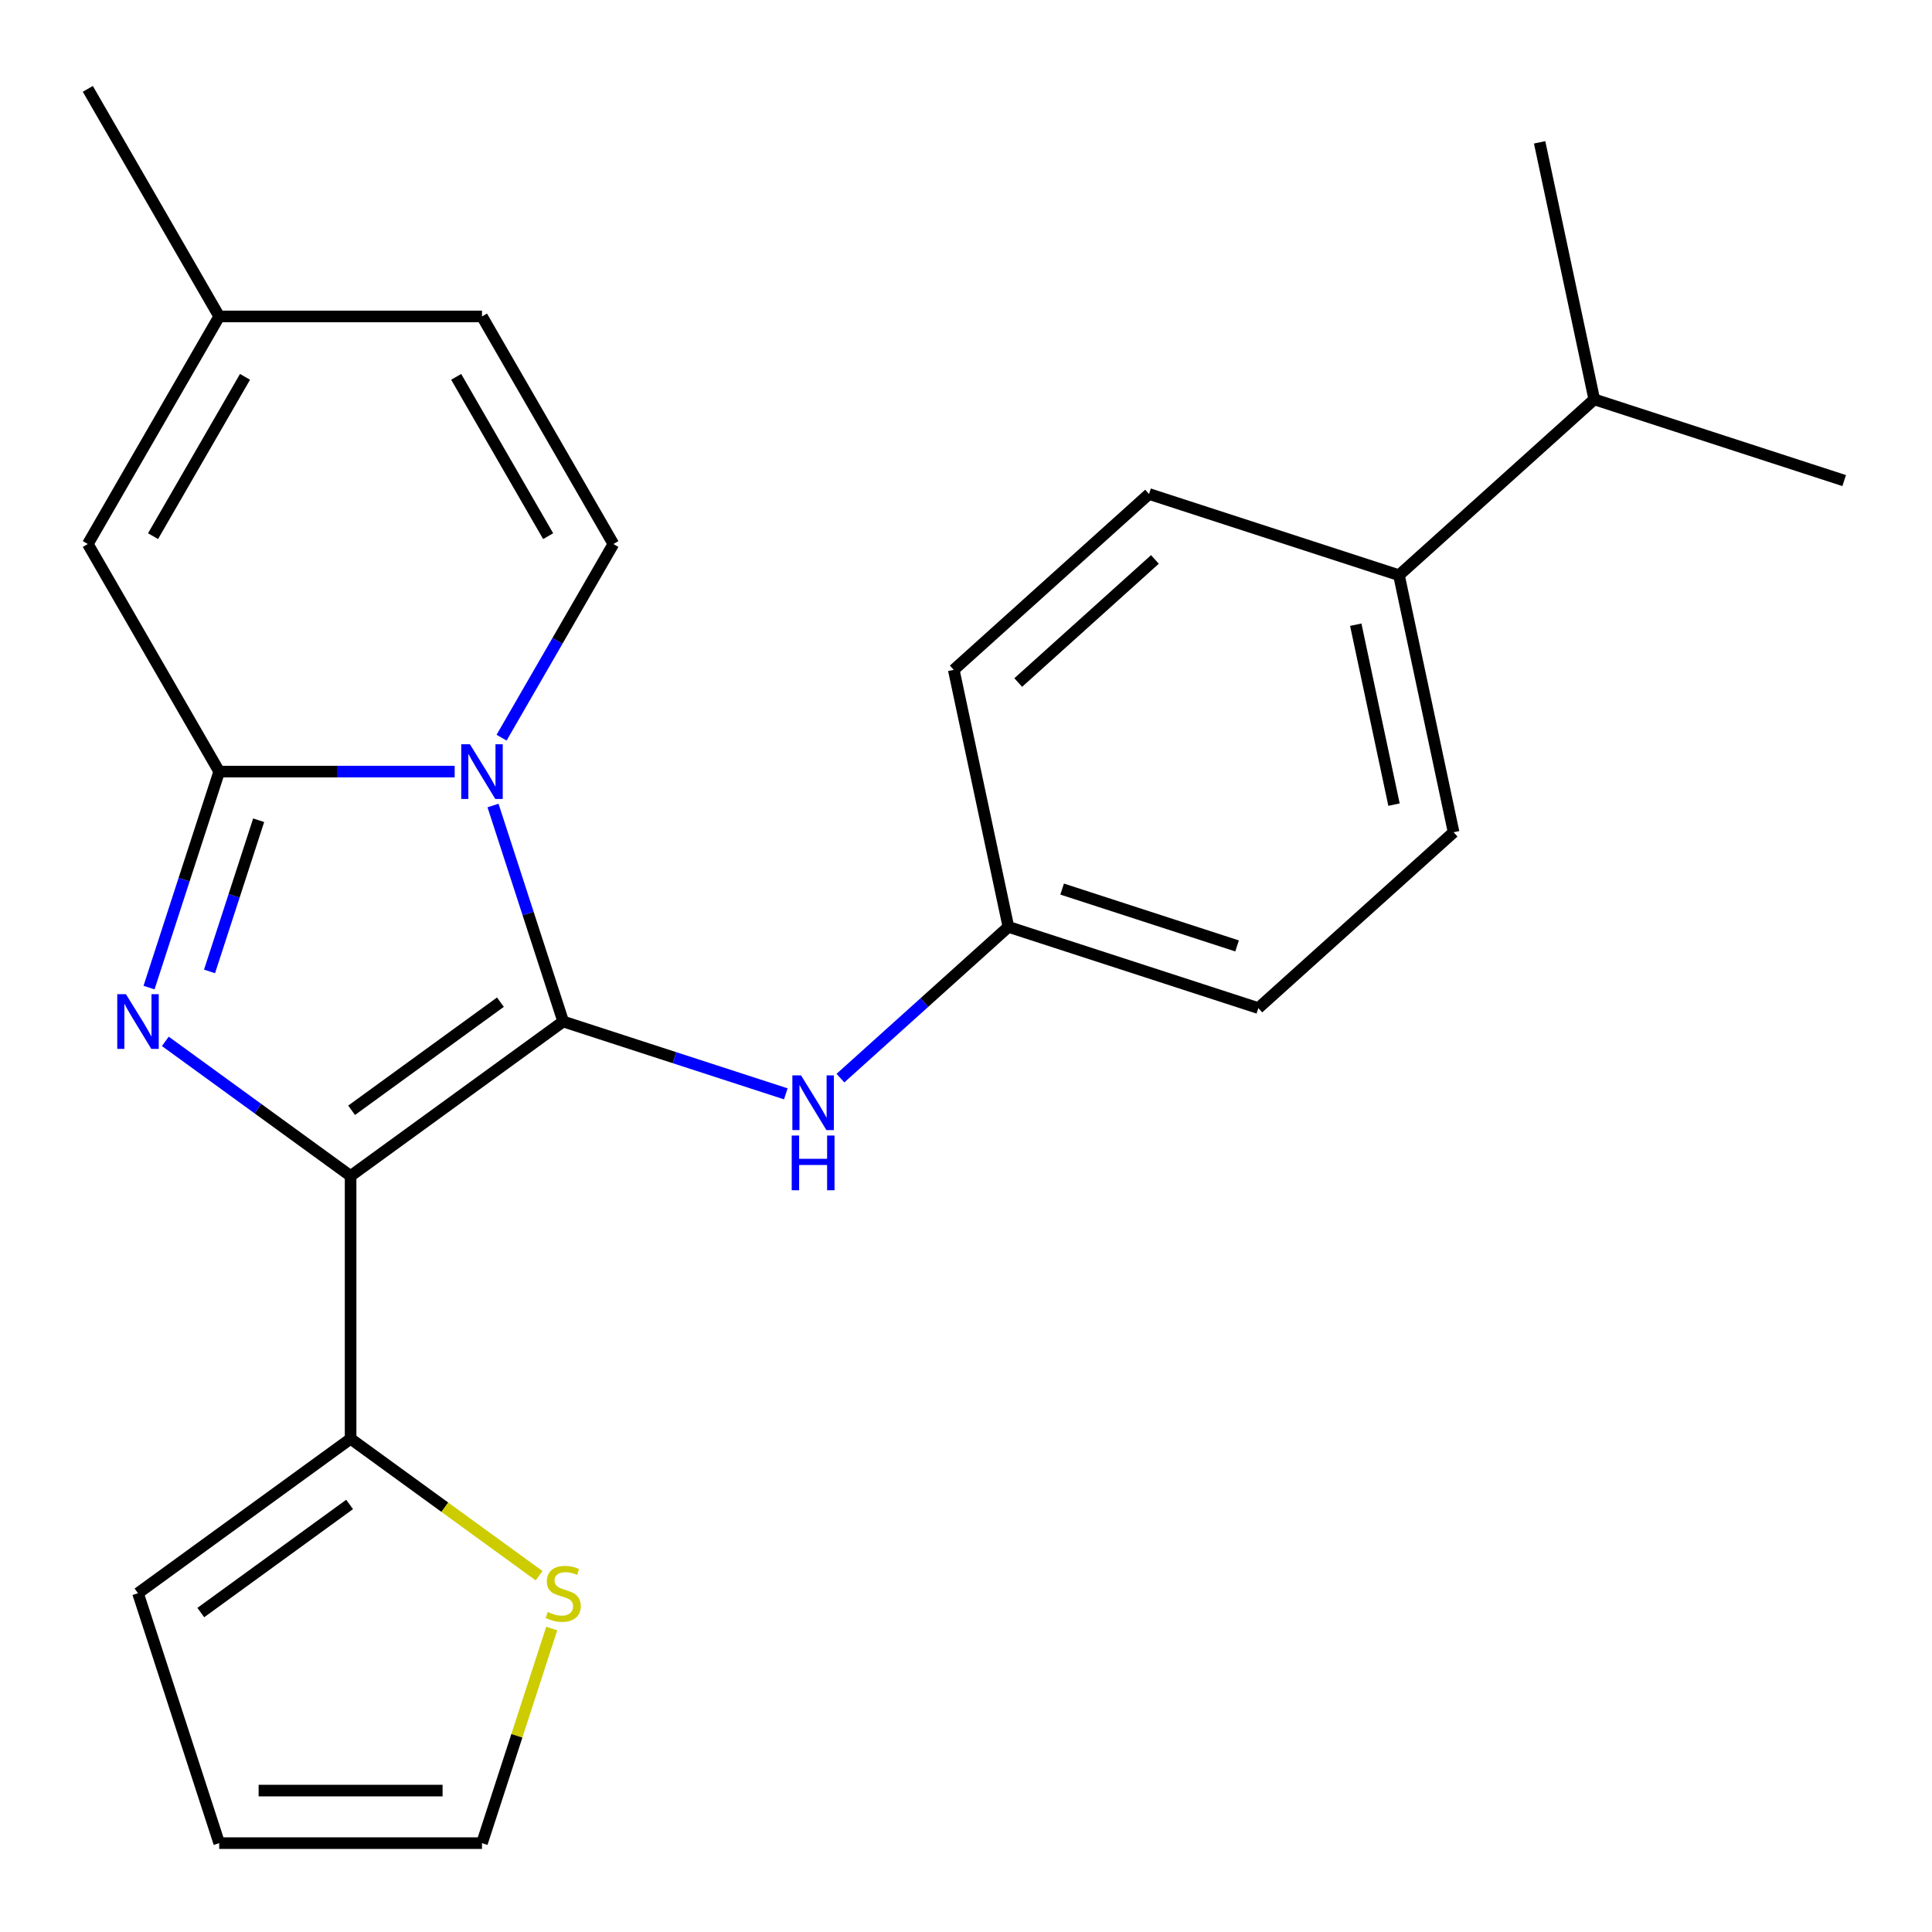 <?xml version='1.0' encoding='iso-8859-1'?>
<svg version='1.1' baseProfile='full'
              xmlns='http://www.w3.org/2000/svg'
                      xmlns:rdkit='http://www.rdkit.org/xml'
                      xmlns:xlink='http://www.w3.org/1999/xlink'
                  xml:space='preserve'
width='1000px' height='1000px' viewBox='0 0 1000 1000'>
<!-- END OF HEADER -->
<rect style='opacity:1.0;fill:#FFFFFF;stroke:none' width='1000' height='1000' x='0' y='0'> </rect>
<path class='bond-0' d='M 291.51,528.734 L 181.47,608.682' style='fill:none;fill-rule:evenodd;stroke:#000000;stroke-width:6px;stroke-linecap:butt;stroke-linejoin:miter;stroke-opacity:1' />
<path class='bond-0' d='M 259.014,518.718 L 181.987,574.682' style='fill:none;fill-rule:evenodd;stroke:#000000;stroke-width:6px;stroke-linecap:butt;stroke-linejoin:miter;stroke-opacity:1' />
<path class='bond-1' d='M 291.51,528.734 L 273.347,472.835' style='fill:none;fill-rule:evenodd;stroke:#000000;stroke-width:6px;stroke-linecap:butt;stroke-linejoin:miter;stroke-opacity:1' />
<path class='bond-1' d='M 273.347,472.835 L 255.184,416.935' style='fill:none;fill-rule:evenodd;stroke:#0000FF;stroke-width:6px;stroke-linecap:butt;stroke-linejoin:miter;stroke-opacity:1' />
<path class='bond-7' d='M 291.51,528.734 L 349.119,547.452' style='fill:none;fill-rule:evenodd;stroke:#000000;stroke-width:6px;stroke-linecap:butt;stroke-linejoin:miter;stroke-opacity:1' />
<path class='bond-7' d='M 349.119,547.452 L 406.728,566.17' style='fill:none;fill-rule:evenodd;stroke:#0000FF;stroke-width:6px;stroke-linecap:butt;stroke-linejoin:miter;stroke-opacity:1' />
<path class='bond-2' d='M 181.47,608.682 L 133.521,573.845' style='fill:none;fill-rule:evenodd;stroke:#000000;stroke-width:6px;stroke-linecap:butt;stroke-linejoin:miter;stroke-opacity:1' />
<path class='bond-2' d='M 133.521,573.845 L 85.572,539.007' style='fill:none;fill-rule:evenodd;stroke:#0000FF;stroke-width:6px;stroke-linecap:butt;stroke-linejoin:miter;stroke-opacity:1' />
<path class='bond-5' d='M 181.47,608.682 L 181.47,744.698' style='fill:none;fill-rule:evenodd;stroke:#000000;stroke-width:6px;stroke-linecap:butt;stroke-linejoin:miter;stroke-opacity:1' />
<path class='bond-3' d='M 235.338,399.375 L 174.4,399.375' style='fill:none;fill-rule:evenodd;stroke:#0000FF;stroke-width:6px;stroke-linecap:butt;stroke-linejoin:miter;stroke-opacity:1' />
<path class='bond-3' d='M 174.4,399.375 L 113.463,399.375' style='fill:none;fill-rule:evenodd;stroke:#000000;stroke-width:6px;stroke-linecap:butt;stroke-linejoin:miter;stroke-opacity:1' />
<path class='bond-4' d='M 259.617,381.815 L 288.552,331.698' style='fill:none;fill-rule:evenodd;stroke:#0000FF;stroke-width:6px;stroke-linecap:butt;stroke-linejoin:miter;stroke-opacity:1' />
<path class='bond-4' d='M 288.552,331.698 L 317.486,281.582' style='fill:none;fill-rule:evenodd;stroke:#000000;stroke-width:6px;stroke-linecap:butt;stroke-linejoin:miter;stroke-opacity:1' />
<path class='bond-24' d='M 77.137,511.173 L 95.3,455.274' style='fill:none;fill-rule:evenodd;stroke:#0000FF;stroke-width:6px;stroke-linecap:butt;stroke-linejoin:miter;stroke-opacity:1' />
<path class='bond-24' d='M 95.3,455.274 L 113.463,399.375' style='fill:none;fill-rule:evenodd;stroke:#000000;stroke-width:6px;stroke-linecap:butt;stroke-linejoin:miter;stroke-opacity:1' />
<path class='bond-24' d='M 108.458,502.81 L 121.172,463.68' style='fill:none;fill-rule:evenodd;stroke:#0000FF;stroke-width:6px;stroke-linecap:butt;stroke-linejoin:miter;stroke-opacity:1' />
<path class='bond-24' d='M 121.172,463.68 L 133.885,424.551' style='fill:none;fill-rule:evenodd;stroke:#000000;stroke-width:6px;stroke-linecap:butt;stroke-linejoin:miter;stroke-opacity:1' />
<path class='bond-6' d='M 113.463,399.375 L 45.455,281.582' style='fill:none;fill-rule:evenodd;stroke:#000000;stroke-width:6px;stroke-linecap:butt;stroke-linejoin:miter;stroke-opacity:1' />
<path class='bond-8' d='M 317.486,281.582 L 249.478,163.788' style='fill:none;fill-rule:evenodd;stroke:#000000;stroke-width:6px;stroke-linecap:butt;stroke-linejoin:miter;stroke-opacity:1' />
<path class='bond-8' d='M 283.727,277.514 L 236.121,195.059' style='fill:none;fill-rule:evenodd;stroke:#000000;stroke-width:6px;stroke-linecap:butt;stroke-linejoin:miter;stroke-opacity:1' />
<path class='bond-9' d='M 181.47,744.698 L 230.25,780.138' style='fill:none;fill-rule:evenodd;stroke:#000000;stroke-width:6px;stroke-linecap:butt;stroke-linejoin:miter;stroke-opacity:1' />
<path class='bond-9' d='M 230.25,780.138 L 279.029,815.578' style='fill:none;fill-rule:evenodd;stroke:#CCCC00;stroke-width:6px;stroke-linecap:butt;stroke-linejoin:miter;stroke-opacity:1' />
<path class='bond-11' d='M 181.47,744.698 L 71.431,824.646' style='fill:none;fill-rule:evenodd;stroke:#000000;stroke-width:6px;stroke-linecap:butt;stroke-linejoin:miter;stroke-opacity:1' />
<path class='bond-11' d='M 180.954,778.698 L 103.927,834.662' style='fill:none;fill-rule:evenodd;stroke:#000000;stroke-width:6px;stroke-linecap:butt;stroke-linejoin:miter;stroke-opacity:1' />
<path class='bond-26' d='M 45.455,281.582 L 113.463,163.788' style='fill:none;fill-rule:evenodd;stroke:#000000;stroke-width:6px;stroke-linecap:butt;stroke-linejoin:miter;stroke-opacity:1' />
<path class='bond-26' d='M 79.214,277.514 L 126.82,195.059' style='fill:none;fill-rule:evenodd;stroke:#000000;stroke-width:6px;stroke-linecap:butt;stroke-linejoin:miter;stroke-opacity:1' />
<path class='bond-15' d='M 435.009,558.033 L 478.478,518.893' style='fill:none;fill-rule:evenodd;stroke:#0000FF;stroke-width:6px;stroke-linecap:butt;stroke-linejoin:miter;stroke-opacity:1' />
<path class='bond-15' d='M 478.478,518.893 L 521.948,479.753' style='fill:none;fill-rule:evenodd;stroke:#000000;stroke-width:6px;stroke-linecap:butt;stroke-linejoin:miter;stroke-opacity:1' />
<path class='bond-10' d='M 249.478,163.788 L 113.463,163.788' style='fill:none;fill-rule:evenodd;stroke:#000000;stroke-width:6px;stroke-linecap:butt;stroke-linejoin:miter;stroke-opacity:1' />
<path class='bond-12' d='M 285.57,842.926 L 267.524,898.466' style='fill:none;fill-rule:evenodd;stroke:#CCCC00;stroke-width:6px;stroke-linecap:butt;stroke-linejoin:miter;stroke-opacity:1' />
<path class='bond-12' d='M 267.524,898.466 L 249.478,954.005' style='fill:none;fill-rule:evenodd;stroke:#000000;stroke-width:6px;stroke-linecap:butt;stroke-linejoin:miter;stroke-opacity:1' />
<path class='bond-21' d='M 113.463,163.788 L 45.455,45.995' style='fill:none;fill-rule:evenodd;stroke:#000000;stroke-width:6px;stroke-linecap:butt;stroke-linejoin:miter;stroke-opacity:1' />
<path class='bond-14' d='M 71.431,824.646 L 113.463,954.005' style='fill:none;fill-rule:evenodd;stroke:#000000;stroke-width:6px;stroke-linecap:butt;stroke-linejoin:miter;stroke-opacity:1' />
<path class='bond-27' d='M 249.478,954.005 L 113.463,954.005' style='fill:none;fill-rule:evenodd;stroke:#000000;stroke-width:6px;stroke-linecap:butt;stroke-linejoin:miter;stroke-opacity:1' />
<path class='bond-27' d='M 229.076,926.802 L 133.865,926.802' style='fill:none;fill-rule:evenodd;stroke:#000000;stroke-width:6px;stroke-linecap:butt;stroke-linejoin:miter;stroke-opacity:1' />
<path class='bond-13' d='M 724.107,297.728 L 752.386,430.771' style='fill:none;fill-rule:evenodd;stroke:#000000;stroke-width:6px;stroke-linecap:butt;stroke-linejoin:miter;stroke-opacity:1' />
<path class='bond-13' d='M 701.74,323.34 L 721.536,416.471' style='fill:none;fill-rule:evenodd;stroke:#000000;stroke-width:6px;stroke-linecap:butt;stroke-linejoin:miter;stroke-opacity:1' />
<path class='bond-18' d='M 724.107,297.728 L 825.187,206.715' style='fill:none;fill-rule:evenodd;stroke:#000000;stroke-width:6px;stroke-linecap:butt;stroke-linejoin:miter;stroke-opacity:1' />
<path class='bond-25' d='M 724.107,297.728 L 594.748,255.696' style='fill:none;fill-rule:evenodd;stroke:#000000;stroke-width:6px;stroke-linecap:butt;stroke-linejoin:miter;stroke-opacity:1' />
<path class='bond-19' d='M 521.948,479.753 L 493.669,346.709' style='fill:none;fill-rule:evenodd;stroke:#000000;stroke-width:6px;stroke-linecap:butt;stroke-linejoin:miter;stroke-opacity:1' />
<path class='bond-20' d='M 521.948,479.753 L 651.307,521.784' style='fill:none;fill-rule:evenodd;stroke:#000000;stroke-width:6px;stroke-linecap:butt;stroke-linejoin:miter;stroke-opacity:1' />
<path class='bond-20' d='M 549.758,460.185 L 640.309,489.607' style='fill:none;fill-rule:evenodd;stroke:#000000;stroke-width:6px;stroke-linecap:butt;stroke-linejoin:miter;stroke-opacity:1' />
<path class='bond-16' d='M 752.386,430.771 L 651.307,521.784' style='fill:none;fill-rule:evenodd;stroke:#000000;stroke-width:6px;stroke-linecap:butt;stroke-linejoin:miter;stroke-opacity:1' />
<path class='bond-17' d='M 594.748,255.696 L 493.669,346.709' style='fill:none;fill-rule:evenodd;stroke:#000000;stroke-width:6px;stroke-linecap:butt;stroke-linejoin:miter;stroke-opacity:1' />
<path class='bond-17' d='M 597.789,289.564 L 527.033,353.273' style='fill:none;fill-rule:evenodd;stroke:#000000;stroke-width:6px;stroke-linecap:butt;stroke-linejoin:miter;stroke-opacity:1' />
<path class='bond-22' d='M 825.187,206.715 L 954.545,248.747' style='fill:none;fill-rule:evenodd;stroke:#000000;stroke-width:6px;stroke-linecap:butt;stroke-linejoin:miter;stroke-opacity:1' />
<path class='bond-23' d='M 825.187,206.715 L 796.907,73.672' style='fill:none;fill-rule:evenodd;stroke:#000000;stroke-width:6px;stroke-linecap:butt;stroke-linejoin:miter;stroke-opacity:1' />
<path  class='atom-2' d='M 243.218 385.215
L 252.498 400.215
Q 253.418 401.695, 254.898 404.375
Q 256.378 407.055, 256.458 407.215
L 256.458 385.215
L 260.218 385.215
L 260.218 413.535
L 256.338 413.535
L 246.378 397.135
Q 245.218 395.215, 243.978 393.015
Q 242.778 390.815, 242.418 390.135
L 242.418 413.535
L 238.738 413.535
L 238.738 385.215
L 243.218 385.215
' fill='#0000FF'/>
<path  class='atom-3' d='M 65.171 514.574
L 74.451 529.574
Q 75.371 531.054, 76.851 533.734
Q 78.331 536.414, 78.411 536.574
L 78.411 514.574
L 82.171 514.574
L 82.171 542.894
L 78.291 542.894
L 68.331 526.494
Q 67.171 524.574, 65.931 522.374
Q 64.731 520.174, 64.371 519.494
L 64.371 542.894
L 60.691 542.894
L 60.691 514.574
L 65.171 514.574
' fill='#0000FF'/>
<path  class='atom-8' d='M 414.608 556.605
L 423.888 571.605
Q 424.808 573.085, 426.288 575.765
Q 427.768 578.445, 427.848 578.605
L 427.848 556.605
L 431.608 556.605
L 431.608 584.925
L 427.728 584.925
L 417.768 568.525
Q 416.608 566.605, 415.368 564.405
Q 414.168 562.205, 413.808 561.525
L 413.808 584.925
L 410.128 584.925
L 410.128 556.605
L 414.608 556.605
' fill='#0000FF'/>
<path  class='atom-8' d='M 409.788 587.757
L 413.628 587.757
L 413.628 599.797
L 428.108 599.797
L 428.108 587.757
L 431.948 587.757
L 431.948 616.077
L 428.108 616.077
L 428.108 602.997
L 413.628 602.997
L 413.628 616.077
L 409.788 616.077
L 409.788 587.757
' fill='#0000FF'/>
<path  class='atom-10' d='M 283.51 834.366
Q 283.83 834.486, 285.15 835.046
Q 286.47 835.606, 287.91 835.966
Q 289.39 836.286, 290.83 836.286
Q 293.51 836.286, 295.07 835.006
Q 296.63 833.686, 296.63 831.406
Q 296.63 829.846, 295.83 828.886
Q 295.07 827.926, 293.87 827.406
Q 292.67 826.886, 290.67 826.286
Q 288.15 825.526, 286.63 824.806
Q 285.15 824.086, 284.07 822.566
Q 283.03 821.046, 283.03 818.486
Q 283.03 814.926, 285.43 812.726
Q 287.87 810.526, 292.67 810.526
Q 295.95 810.526, 299.67 812.086
L 298.75 815.166
Q 295.35 813.766, 292.79 813.766
Q 290.03 813.766, 288.51 814.926
Q 286.99 816.046, 287.03 818.006
Q 287.03 819.526, 287.79 820.446
Q 288.59 821.366, 289.71 821.886
Q 290.87 822.406, 292.79 823.006
Q 295.35 823.806, 296.87 824.606
Q 298.39 825.406, 299.47 827.046
Q 300.59 828.646, 300.59 831.406
Q 300.59 835.326, 297.95 837.446
Q 295.35 839.526, 290.99 839.526
Q 288.47 839.526, 286.55 838.966
Q 284.67 838.446, 282.43 837.526
L 283.51 834.366
' fill='#CCCC00'/>
</svg>
